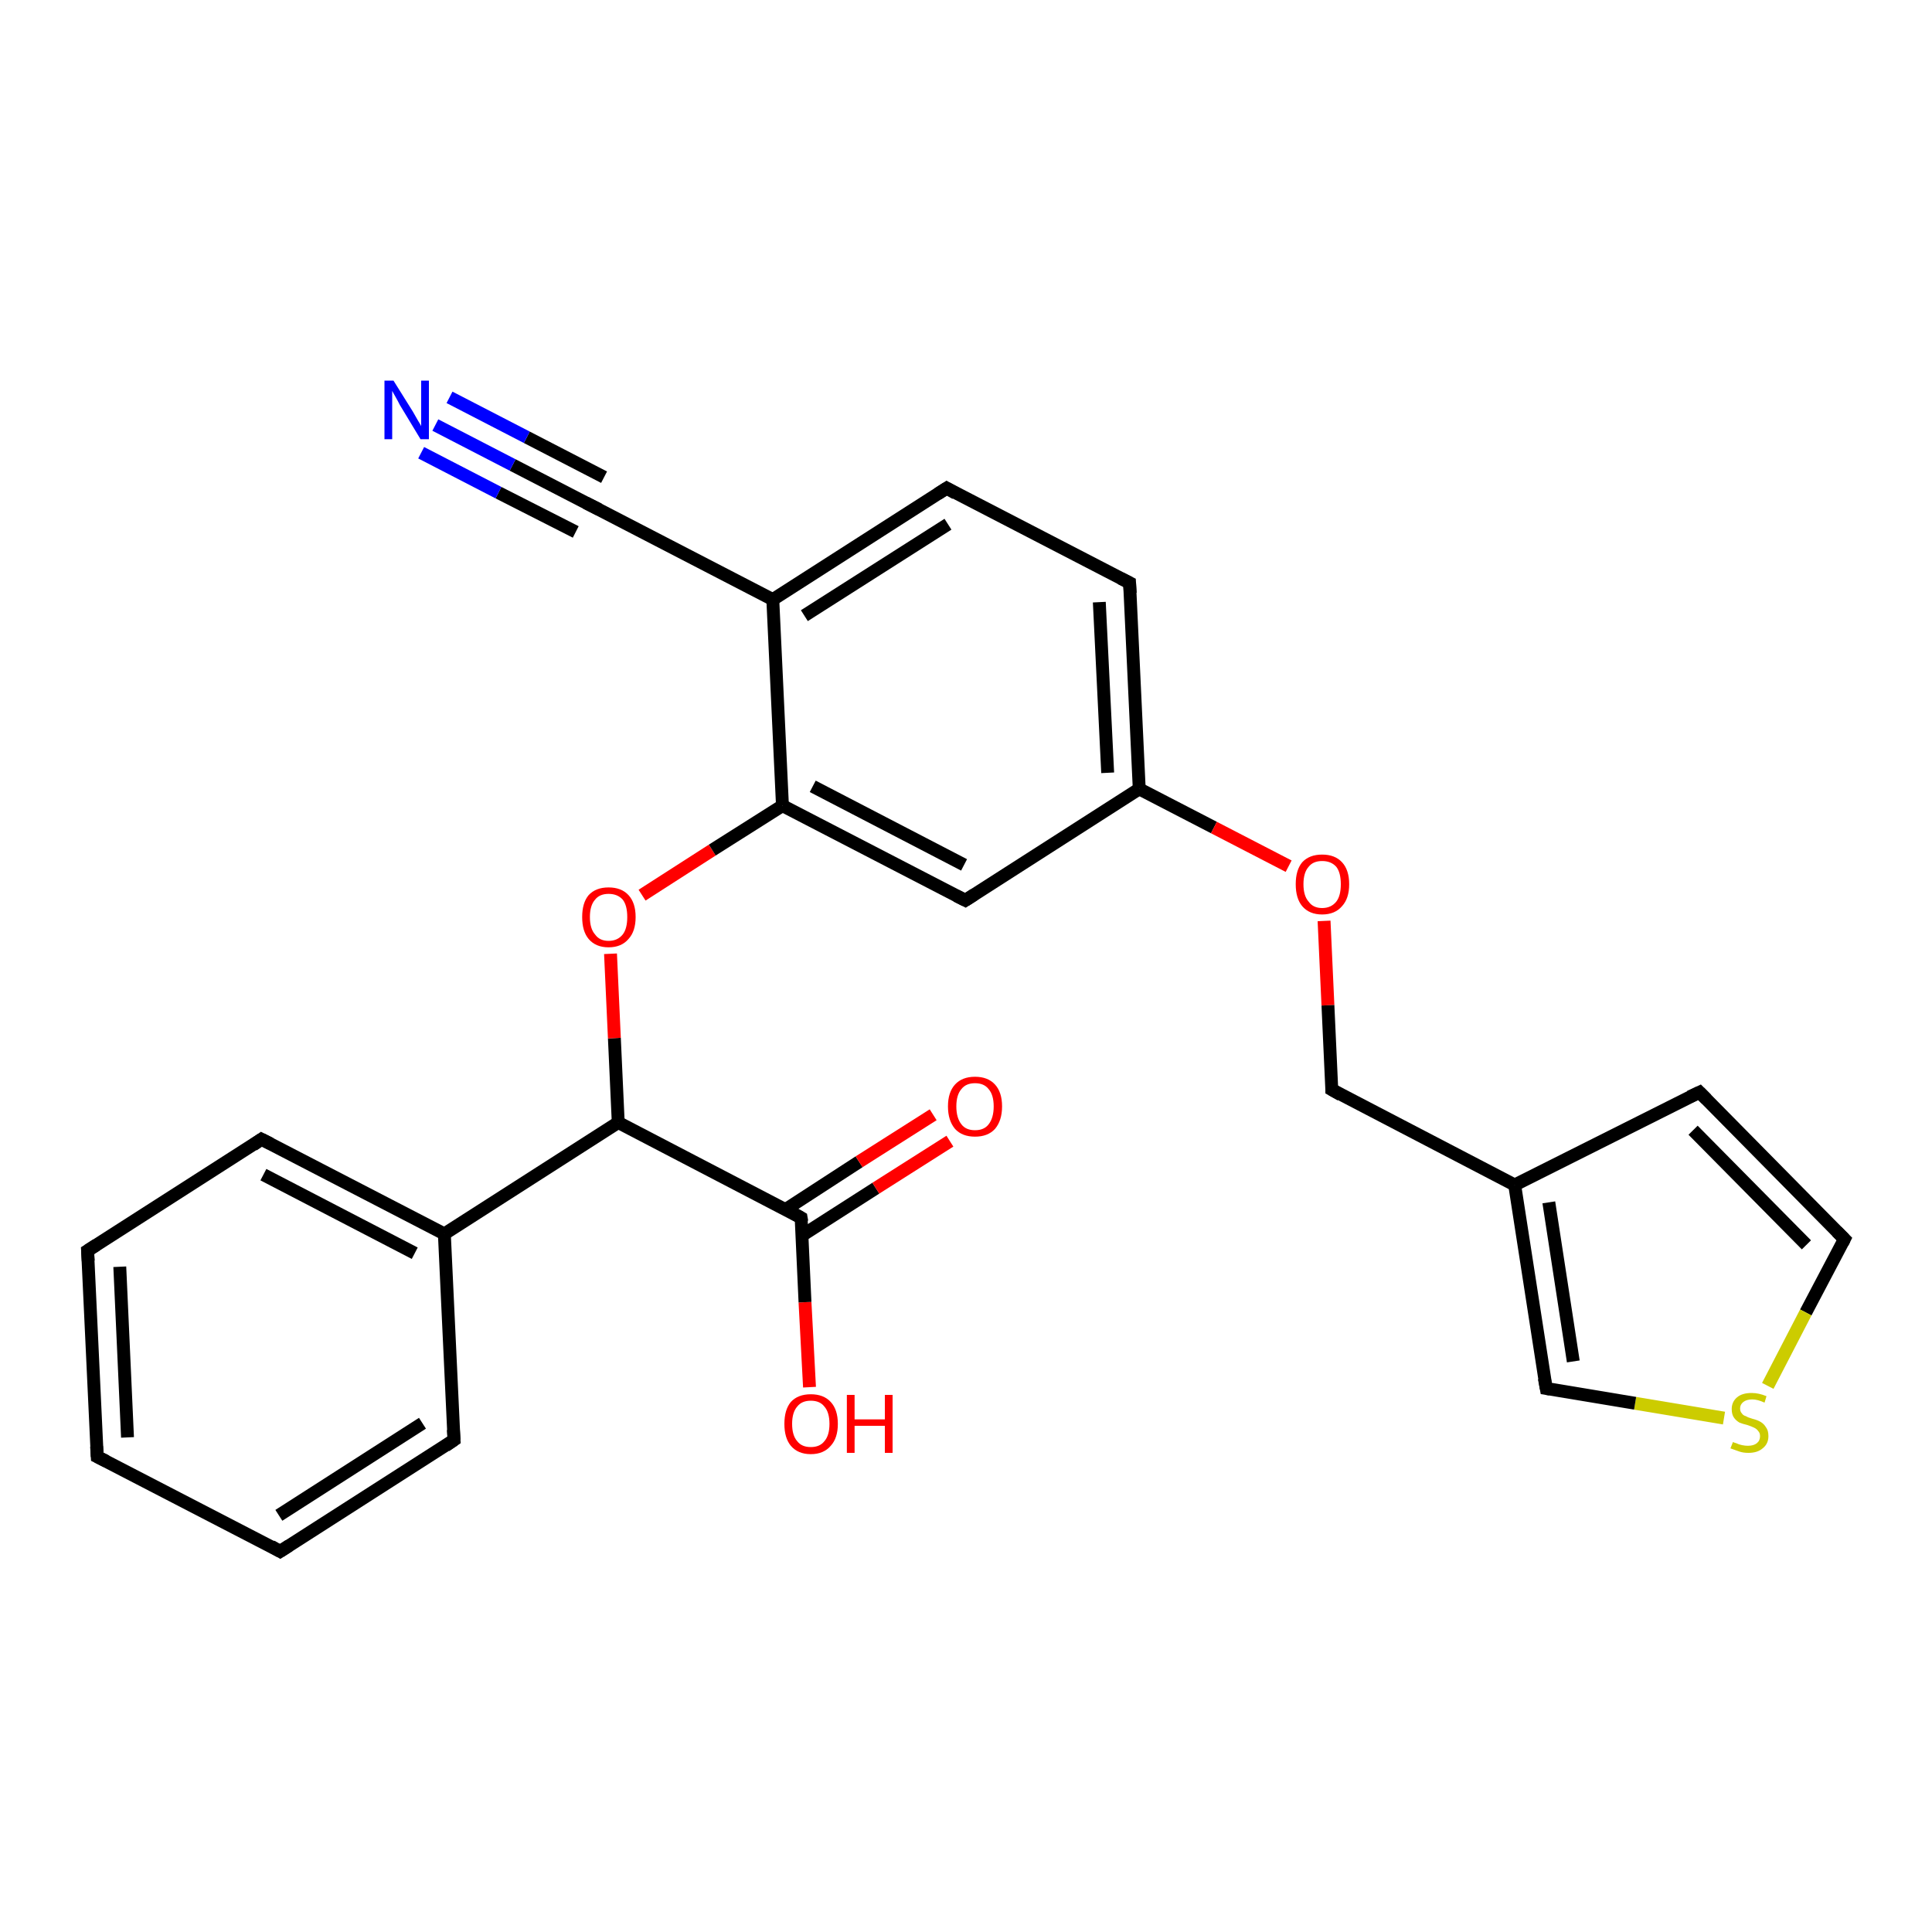 <?xml version='1.0' encoding='iso-8859-1'?>
<svg version='1.1' baseProfile='full'
              xmlns='http://www.w3.org/2000/svg'
                      xmlns:rdkit='http://www.rdkit.org/xml'
                      xmlns:xlink='http://www.w3.org/1999/xlink'
                  xml:space='preserve'
width='300px' height='300px' viewBox='0 0 300 300'>
<!-- END OF HEADER -->
<rect style='opacity:1.0;fill:#FFFFFF;stroke:none' width='300.0' height='300.0' x='0.0' y='0.0'> </rect>
<path class='bond-0 atom-0 atom-1' d='M 125.7,215.4 L 125.0,202.2' style='fill:none;fill-rule:evenodd;stroke:#FF0000;stroke-width:2.0px;stroke-linecap:butt;stroke-linejoin:miter;stroke-opacity:1' />
<path class='bond-0 atom-0 atom-1' d='M 125.0,202.2 L 124.4,189.1' style='fill:none;fill-rule:evenodd;stroke:#000000;stroke-width:2.0px;stroke-linecap:butt;stroke-linejoin:miter;stroke-opacity:1' />
<path class='bond-1 atom-1 atom-2' d='M 124.6,191.8 L 136.0,184.5' style='fill:none;fill-rule:evenodd;stroke:#000000;stroke-width:2.0px;stroke-linecap:butt;stroke-linejoin:miter;stroke-opacity:1' />
<path class='bond-1 atom-1 atom-2' d='M 136.0,184.5 L 147.5,177.2' style='fill:none;fill-rule:evenodd;stroke:#FF0000;stroke-width:2.0px;stroke-linecap:butt;stroke-linejoin:miter;stroke-opacity:1' />
<path class='bond-1 atom-1 atom-2' d='M 122.0,187.8 L 133.4,180.4' style='fill:none;fill-rule:evenodd;stroke:#000000;stroke-width:2.0px;stroke-linecap:butt;stroke-linejoin:miter;stroke-opacity:1' />
<path class='bond-1 atom-1 atom-2' d='M 133.4,180.4 L 144.9,173.1' style='fill:none;fill-rule:evenodd;stroke:#FF0000;stroke-width:2.0px;stroke-linecap:butt;stroke-linejoin:miter;stroke-opacity:1' />
<path class='bond-2 atom-1 atom-3' d='M 124.4,189.1 L 96.0,174.3' style='fill:none;fill-rule:evenodd;stroke:#000000;stroke-width:2.0px;stroke-linecap:butt;stroke-linejoin:miter;stroke-opacity:1' />
<path class='bond-3 atom-3 atom-4' d='M 96.0,174.3 L 95.4,161.2' style='fill:none;fill-rule:evenodd;stroke:#000000;stroke-width:2.0px;stroke-linecap:butt;stroke-linejoin:miter;stroke-opacity:1' />
<path class='bond-3 atom-3 atom-4' d='M 95.4,161.2 L 94.8,148.1' style='fill:none;fill-rule:evenodd;stroke:#FF0000;stroke-width:2.0px;stroke-linecap:butt;stroke-linejoin:miter;stroke-opacity:1' />
<path class='bond-4 atom-4 atom-5' d='M 99.7,139.0 L 110.6,132.0' style='fill:none;fill-rule:evenodd;stroke:#FF0000;stroke-width:2.0px;stroke-linecap:butt;stroke-linejoin:miter;stroke-opacity:1' />
<path class='bond-4 atom-4 atom-5' d='M 110.6,132.0 L 121.5,125.1' style='fill:none;fill-rule:evenodd;stroke:#000000;stroke-width:2.0px;stroke-linecap:butt;stroke-linejoin:miter;stroke-opacity:1' />
<path class='bond-5 atom-5 atom-6' d='M 121.5,125.1 L 149.9,139.8' style='fill:none;fill-rule:evenodd;stroke:#000000;stroke-width:2.0px;stroke-linecap:butt;stroke-linejoin:miter;stroke-opacity:1' />
<path class='bond-5 atom-5 atom-6' d='M 126.2,122.1 L 149.7,134.3' style='fill:none;fill-rule:evenodd;stroke:#000000;stroke-width:2.0px;stroke-linecap:butt;stroke-linejoin:miter;stroke-opacity:1' />
<path class='bond-6 atom-6 atom-7' d='M 149.9,139.8 L 176.9,122.5' style='fill:none;fill-rule:evenodd;stroke:#000000;stroke-width:2.0px;stroke-linecap:butt;stroke-linejoin:miter;stroke-opacity:1' />
<path class='bond-7 atom-7 atom-8' d='M 176.9,122.5 L 188.5,128.5' style='fill:none;fill-rule:evenodd;stroke:#000000;stroke-width:2.0px;stroke-linecap:butt;stroke-linejoin:miter;stroke-opacity:1' />
<path class='bond-7 atom-7 atom-8' d='M 188.5,128.5 L 200.1,134.5' style='fill:none;fill-rule:evenodd;stroke:#FF0000;stroke-width:2.0px;stroke-linecap:butt;stroke-linejoin:miter;stroke-opacity:1' />
<path class='bond-8 atom-8 atom-9' d='M 205.6,143.0 L 206.2,156.1' style='fill:none;fill-rule:evenodd;stroke:#FF0000;stroke-width:2.0px;stroke-linecap:butt;stroke-linejoin:miter;stroke-opacity:1' />
<path class='bond-8 atom-8 atom-9' d='M 206.2,156.1 L 206.8,169.2' style='fill:none;fill-rule:evenodd;stroke:#000000;stroke-width:2.0px;stroke-linecap:butt;stroke-linejoin:miter;stroke-opacity:1' />
<path class='bond-9 atom-9 atom-10' d='M 206.8,169.2 L 235.2,184.0' style='fill:none;fill-rule:evenodd;stroke:#000000;stroke-width:2.0px;stroke-linecap:butt;stroke-linejoin:miter;stroke-opacity:1' />
<path class='bond-10 atom-10 atom-11' d='M 235.2,184.0 L 263.9,169.6' style='fill:none;fill-rule:evenodd;stroke:#000000;stroke-width:2.0px;stroke-linecap:butt;stroke-linejoin:miter;stroke-opacity:1' />
<path class='bond-11 atom-11 atom-12' d='M 263.9,169.6 L 286.4,192.4' style='fill:none;fill-rule:evenodd;stroke:#000000;stroke-width:2.0px;stroke-linecap:butt;stroke-linejoin:miter;stroke-opacity:1' />
<path class='bond-11 atom-11 atom-12' d='M 262.9,175.5 L 280.5,193.3' style='fill:none;fill-rule:evenodd;stroke:#000000;stroke-width:2.0px;stroke-linecap:butt;stroke-linejoin:miter;stroke-opacity:1' />
<path class='bond-12 atom-12 atom-13' d='M 286.4,192.4 L 280.4,203.8' style='fill:none;fill-rule:evenodd;stroke:#000000;stroke-width:2.0px;stroke-linecap:butt;stroke-linejoin:miter;stroke-opacity:1' />
<path class='bond-12 atom-12 atom-13' d='M 280.4,203.8 L 274.5,215.2' style='fill:none;fill-rule:evenodd;stroke:#CCCC00;stroke-width:2.0px;stroke-linecap:butt;stroke-linejoin:miter;stroke-opacity:1' />
<path class='bond-13 atom-13 atom-14' d='M 267.7,220.2 L 253.9,217.9' style='fill:none;fill-rule:evenodd;stroke:#CCCC00;stroke-width:2.0px;stroke-linecap:butt;stroke-linejoin:miter;stroke-opacity:1' />
<path class='bond-13 atom-13 atom-14' d='M 253.9,217.9 L 240.1,215.6' style='fill:none;fill-rule:evenodd;stroke:#000000;stroke-width:2.0px;stroke-linecap:butt;stroke-linejoin:miter;stroke-opacity:1' />
<path class='bond-14 atom-7 atom-15' d='M 176.9,122.5 L 175.4,90.5' style='fill:none;fill-rule:evenodd;stroke:#000000;stroke-width:2.0px;stroke-linecap:butt;stroke-linejoin:miter;stroke-opacity:1' />
<path class='bond-14 atom-7 atom-15' d='M 172.0,120.0 L 170.7,93.5' style='fill:none;fill-rule:evenodd;stroke:#000000;stroke-width:2.0px;stroke-linecap:butt;stroke-linejoin:miter;stroke-opacity:1' />
<path class='bond-15 atom-15 atom-16' d='M 175.4,90.5 L 147.0,75.8' style='fill:none;fill-rule:evenodd;stroke:#000000;stroke-width:2.0px;stroke-linecap:butt;stroke-linejoin:miter;stroke-opacity:1' />
<path class='bond-16 atom-16 atom-17' d='M 147.0,75.8 L 120.0,93.1' style='fill:none;fill-rule:evenodd;stroke:#000000;stroke-width:2.0px;stroke-linecap:butt;stroke-linejoin:miter;stroke-opacity:1' />
<path class='bond-16 atom-16 atom-17' d='M 147.2,81.4 L 124.9,95.6' style='fill:none;fill-rule:evenodd;stroke:#000000;stroke-width:2.0px;stroke-linecap:butt;stroke-linejoin:miter;stroke-opacity:1' />
<path class='bond-17 atom-17 atom-18' d='M 120.0,93.1 L 91.6,78.4' style='fill:none;fill-rule:evenodd;stroke:#000000;stroke-width:2.0px;stroke-linecap:butt;stroke-linejoin:miter;stroke-opacity:1' />
<path class='bond-18 atom-18 atom-19' d='M 91.6,78.4 L 79.6,72.2' style='fill:none;fill-rule:evenodd;stroke:#000000;stroke-width:2.0px;stroke-linecap:butt;stroke-linejoin:miter;stroke-opacity:1' />
<path class='bond-18 atom-18 atom-19' d='M 79.6,72.2 L 67.6,66.0' style='fill:none;fill-rule:evenodd;stroke:#0000FF;stroke-width:2.0px;stroke-linecap:butt;stroke-linejoin:miter;stroke-opacity:1' />
<path class='bond-18 atom-18 atom-19' d='M 89.4,82.6 L 77.4,76.5' style='fill:none;fill-rule:evenodd;stroke:#000000;stroke-width:2.0px;stroke-linecap:butt;stroke-linejoin:miter;stroke-opacity:1' />
<path class='bond-18 atom-18 atom-19' d='M 77.4,76.5 L 65.4,70.3' style='fill:none;fill-rule:evenodd;stroke:#0000FF;stroke-width:2.0px;stroke-linecap:butt;stroke-linejoin:miter;stroke-opacity:1' />
<path class='bond-18 atom-18 atom-19' d='M 93.8,74.1 L 81.8,67.9' style='fill:none;fill-rule:evenodd;stroke:#000000;stroke-width:2.0px;stroke-linecap:butt;stroke-linejoin:miter;stroke-opacity:1' />
<path class='bond-18 atom-18 atom-19' d='M 81.8,67.9 L 69.8,61.7' style='fill:none;fill-rule:evenodd;stroke:#0000FF;stroke-width:2.0px;stroke-linecap:butt;stroke-linejoin:miter;stroke-opacity:1' />
<path class='bond-19 atom-3 atom-20' d='M 96.0,174.3 L 69.0,191.6' style='fill:none;fill-rule:evenodd;stroke:#000000;stroke-width:2.0px;stroke-linecap:butt;stroke-linejoin:miter;stroke-opacity:1' />
<path class='bond-20 atom-20 atom-21' d='M 69.0,191.6 L 40.6,176.9' style='fill:none;fill-rule:evenodd;stroke:#000000;stroke-width:2.0px;stroke-linecap:butt;stroke-linejoin:miter;stroke-opacity:1' />
<path class='bond-20 atom-20 atom-21' d='M 64.4,194.6 L 40.9,182.4' style='fill:none;fill-rule:evenodd;stroke:#000000;stroke-width:2.0px;stroke-linecap:butt;stroke-linejoin:miter;stroke-opacity:1' />
<path class='bond-21 atom-21 atom-22' d='M 40.6,176.9 L 13.6,194.2' style='fill:none;fill-rule:evenodd;stroke:#000000;stroke-width:2.0px;stroke-linecap:butt;stroke-linejoin:miter;stroke-opacity:1' />
<path class='bond-22 atom-22 atom-23' d='M 13.6,194.2 L 15.1,226.2' style='fill:none;fill-rule:evenodd;stroke:#000000;stroke-width:2.0px;stroke-linecap:butt;stroke-linejoin:miter;stroke-opacity:1' />
<path class='bond-22 atom-22 atom-23' d='M 18.6,196.7 L 19.8,223.2' style='fill:none;fill-rule:evenodd;stroke:#000000;stroke-width:2.0px;stroke-linecap:butt;stroke-linejoin:miter;stroke-opacity:1' />
<path class='bond-23 atom-23 atom-24' d='M 15.1,226.2 L 43.5,240.9' style='fill:none;fill-rule:evenodd;stroke:#000000;stroke-width:2.0px;stroke-linecap:butt;stroke-linejoin:miter;stroke-opacity:1' />
<path class='bond-24 atom-24 atom-25' d='M 43.5,240.9 L 70.5,223.6' style='fill:none;fill-rule:evenodd;stroke:#000000;stroke-width:2.0px;stroke-linecap:butt;stroke-linejoin:miter;stroke-opacity:1' />
<path class='bond-24 atom-24 atom-25' d='M 43.3,235.3 L 65.6,221.0' style='fill:none;fill-rule:evenodd;stroke:#000000;stroke-width:2.0px;stroke-linecap:butt;stroke-linejoin:miter;stroke-opacity:1' />
<path class='bond-25 atom-17 atom-5' d='M 120.0,93.1 L 121.5,125.1' style='fill:none;fill-rule:evenodd;stroke:#000000;stroke-width:2.0px;stroke-linecap:butt;stroke-linejoin:miter;stroke-opacity:1' />
<path class='bond-26 atom-25 atom-20' d='M 70.5,223.6 L 69.0,191.6' style='fill:none;fill-rule:evenodd;stroke:#000000;stroke-width:2.0px;stroke-linecap:butt;stroke-linejoin:miter;stroke-opacity:1' />
<path class='bond-27 atom-14 atom-10' d='M 240.1,215.6 L 235.2,184.0' style='fill:none;fill-rule:evenodd;stroke:#000000;stroke-width:2.0px;stroke-linecap:butt;stroke-linejoin:miter;stroke-opacity:1' />
<path class='bond-27 atom-14 atom-10' d='M 244.3,211.4 L 240.5,186.7' style='fill:none;fill-rule:evenodd;stroke:#000000;stroke-width:2.0px;stroke-linecap:butt;stroke-linejoin:miter;stroke-opacity:1' />
<path d='M 124.5,189.7 L 124.4,189.1 L 123.0,188.3' style='fill:none;stroke:#000000;stroke-width:2.0px;stroke-linecap:butt;stroke-linejoin:miter;stroke-opacity:1;' />
<path d='M 148.5,139.1 L 149.9,139.8 L 151.3,138.9' style='fill:none;stroke:#000000;stroke-width:2.0px;stroke-linecap:butt;stroke-linejoin:miter;stroke-opacity:1;' />
<path d='M 206.8,168.6 L 206.8,169.2 L 208.2,170.0' style='fill:none;stroke:#000000;stroke-width:2.0px;stroke-linecap:butt;stroke-linejoin:miter;stroke-opacity:1;' />
<path d='M 262.4,170.3 L 263.9,169.6 L 265.0,170.7' style='fill:none;stroke:#000000;stroke-width:2.0px;stroke-linecap:butt;stroke-linejoin:miter;stroke-opacity:1;' />
<path d='M 285.2,191.2 L 286.4,192.4 L 286.1,193.0' style='fill:none;stroke:#000000;stroke-width:2.0px;stroke-linecap:butt;stroke-linejoin:miter;stroke-opacity:1;' />
<path d='M 240.7,215.7 L 240.1,215.6 L 239.8,214.0' style='fill:none;stroke:#000000;stroke-width:2.0px;stroke-linecap:butt;stroke-linejoin:miter;stroke-opacity:1;' />
<path d='M 175.5,92.1 L 175.4,90.5 L 174.0,89.8' style='fill:none;stroke:#000000;stroke-width:2.0px;stroke-linecap:butt;stroke-linejoin:miter;stroke-opacity:1;' />
<path d='M 148.4,76.6 L 147.0,75.8 L 145.6,76.7' style='fill:none;stroke:#000000;stroke-width:2.0px;stroke-linecap:butt;stroke-linejoin:miter;stroke-opacity:1;' />
<path d='M 93.0,79.1 L 91.6,78.4 L 91.0,78.1' style='fill:none;stroke:#000000;stroke-width:2.0px;stroke-linecap:butt;stroke-linejoin:miter;stroke-opacity:1;' />
<path d='M 42.0,177.6 L 40.6,176.9 L 39.3,177.8' style='fill:none;stroke:#000000;stroke-width:2.0px;stroke-linecap:butt;stroke-linejoin:miter;stroke-opacity:1;' />
<path d='M 15.0,193.3 L 13.6,194.2 L 13.7,195.8' style='fill:none;stroke:#000000;stroke-width:2.0px;stroke-linecap:butt;stroke-linejoin:miter;stroke-opacity:1;' />
<path d='M 15.0,224.6 L 15.1,226.2 L 16.5,226.9' style='fill:none;stroke:#000000;stroke-width:2.0px;stroke-linecap:butt;stroke-linejoin:miter;stroke-opacity:1;' />
<path d='M 42.1,240.1 L 43.5,240.9 L 44.9,240.0' style='fill:none;stroke:#000000;stroke-width:2.0px;stroke-linecap:butt;stroke-linejoin:miter;stroke-opacity:1;' />
<path d='M 69.2,224.5 L 70.5,223.6 L 70.4,222.0' style='fill:none;stroke:#000000;stroke-width:2.0px;stroke-linecap:butt;stroke-linejoin:miter;stroke-opacity:1;' />
<path class='atom-0' d='M 121.8 221.1
Q 121.8 218.9, 122.8 217.7
Q 123.9 216.5, 125.9 216.5
Q 127.9 216.5, 129.0 217.7
Q 130.1 218.9, 130.1 221.1
Q 130.1 223.3, 129.0 224.5
Q 127.9 225.8, 125.9 225.8
Q 123.9 225.8, 122.8 224.5
Q 121.8 223.3, 121.8 221.1
M 125.9 224.7
Q 127.3 224.7, 128.0 223.8
Q 128.8 222.9, 128.8 221.1
Q 128.8 219.3, 128.0 218.4
Q 127.3 217.5, 125.9 217.5
Q 124.5 217.5, 123.8 218.4
Q 123.0 219.3, 123.0 221.1
Q 123.0 222.9, 123.8 223.8
Q 124.5 224.7, 125.9 224.7
' fill='#FF0000'/>
<path class='atom-0' d='M 131.5 216.6
L 132.7 216.6
L 132.7 220.4
L 137.4 220.4
L 137.4 216.6
L 138.6 216.6
L 138.6 225.6
L 137.4 225.6
L 137.4 221.4
L 132.7 221.4
L 132.7 225.6
L 131.5 225.6
L 131.5 216.6
' fill='#FF0000'/>
<path class='atom-2' d='M 147.2 171.8
Q 147.2 169.6, 148.3 168.4
Q 149.4 167.2, 151.4 167.2
Q 153.4 167.2, 154.5 168.4
Q 155.6 169.6, 155.6 171.8
Q 155.6 174.0, 154.5 175.3
Q 153.4 176.5, 151.4 176.5
Q 149.4 176.5, 148.3 175.3
Q 147.2 174.0, 147.2 171.8
M 151.4 175.5
Q 152.8 175.5, 153.5 174.6
Q 154.3 173.6, 154.3 171.8
Q 154.3 170.0, 153.5 169.1
Q 152.8 168.2, 151.4 168.2
Q 150.0 168.2, 149.3 169.1
Q 148.5 170.0, 148.5 171.8
Q 148.5 173.6, 149.3 174.6
Q 150.0 175.5, 151.4 175.5
' fill='#FF0000'/>
<path class='atom-4' d='M 90.4 142.4
Q 90.4 140.2, 91.4 139.0
Q 92.5 137.8, 94.5 137.8
Q 96.5 137.8, 97.6 139.0
Q 98.7 140.2, 98.7 142.4
Q 98.7 144.6, 97.6 145.8
Q 96.5 147.1, 94.5 147.1
Q 92.5 147.1, 91.4 145.8
Q 90.4 144.6, 90.4 142.4
M 94.5 146.1
Q 95.9 146.1, 96.7 145.1
Q 97.4 144.2, 97.4 142.4
Q 97.4 140.6, 96.7 139.7
Q 95.9 138.8, 94.5 138.8
Q 93.1 138.8, 92.4 139.7
Q 91.6 140.6, 91.6 142.4
Q 91.6 144.2, 92.4 145.1
Q 93.1 146.1, 94.5 146.1
' fill='#FF0000'/>
<path class='atom-8' d='M 201.2 137.3
Q 201.2 135.1, 202.2 133.9
Q 203.3 132.7, 205.3 132.7
Q 207.3 132.7, 208.4 133.9
Q 209.5 135.1, 209.5 137.3
Q 209.5 139.5, 208.4 140.7
Q 207.3 142.0, 205.3 142.0
Q 203.3 142.0, 202.2 140.7
Q 201.2 139.5, 201.2 137.3
M 205.3 141.0
Q 206.7 141.0, 207.5 140.0
Q 208.2 139.1, 208.2 137.3
Q 208.2 135.5, 207.5 134.6
Q 206.7 133.7, 205.3 133.7
Q 203.9 133.7, 203.2 134.6
Q 202.4 135.5, 202.4 137.3
Q 202.4 139.1, 203.2 140.0
Q 203.9 141.0, 205.3 141.0
' fill='#FF0000'/>
<path class='atom-13' d='M 269.1 223.9
Q 269.2 224.0, 269.6 224.1
Q 270.0 224.3, 270.5 224.4
Q 271.0 224.5, 271.4 224.5
Q 272.3 224.5, 272.8 224.1
Q 273.3 223.7, 273.3 223.0
Q 273.3 222.5, 273.0 222.2
Q 272.8 221.9, 272.4 221.7
Q 272.0 221.5, 271.4 221.3
Q 270.6 221.1, 270.1 220.9
Q 269.6 220.6, 269.3 220.2
Q 268.9 219.7, 268.9 218.8
Q 268.9 217.7, 269.7 217.0
Q 270.5 216.3, 272.0 216.3
Q 273.1 216.3, 274.3 216.8
L 274.0 217.8
Q 272.9 217.3, 272.1 217.3
Q 271.2 217.3, 270.7 217.7
Q 270.2 218.1, 270.2 218.7
Q 270.2 219.2, 270.5 219.5
Q 270.7 219.8, 271.1 219.9
Q 271.4 220.1, 272.1 220.3
Q 272.9 220.5, 273.4 220.8
Q 273.9 221.1, 274.2 221.6
Q 274.6 222.1, 274.6 223.0
Q 274.6 224.2, 273.7 224.9
Q 272.9 225.6, 271.5 225.6
Q 270.7 225.6, 270.1 225.4
Q 269.5 225.2, 268.7 224.9
L 269.1 223.9
' fill='#CCCC00'/>
<path class='atom-19' d='M 61.1 59.1
L 64.1 63.9
Q 64.4 64.4, 64.9 65.3
Q 65.4 66.1, 65.4 66.2
L 65.4 59.1
L 66.6 59.1
L 66.6 68.2
L 65.3 68.2
L 62.1 62.9
Q 61.8 62.3, 61.4 61.6
Q 61.0 60.9, 60.9 60.7
L 60.9 68.2
L 59.7 68.2
L 59.7 59.1
L 61.1 59.1
' fill='#0000FF'/>
</svg>

